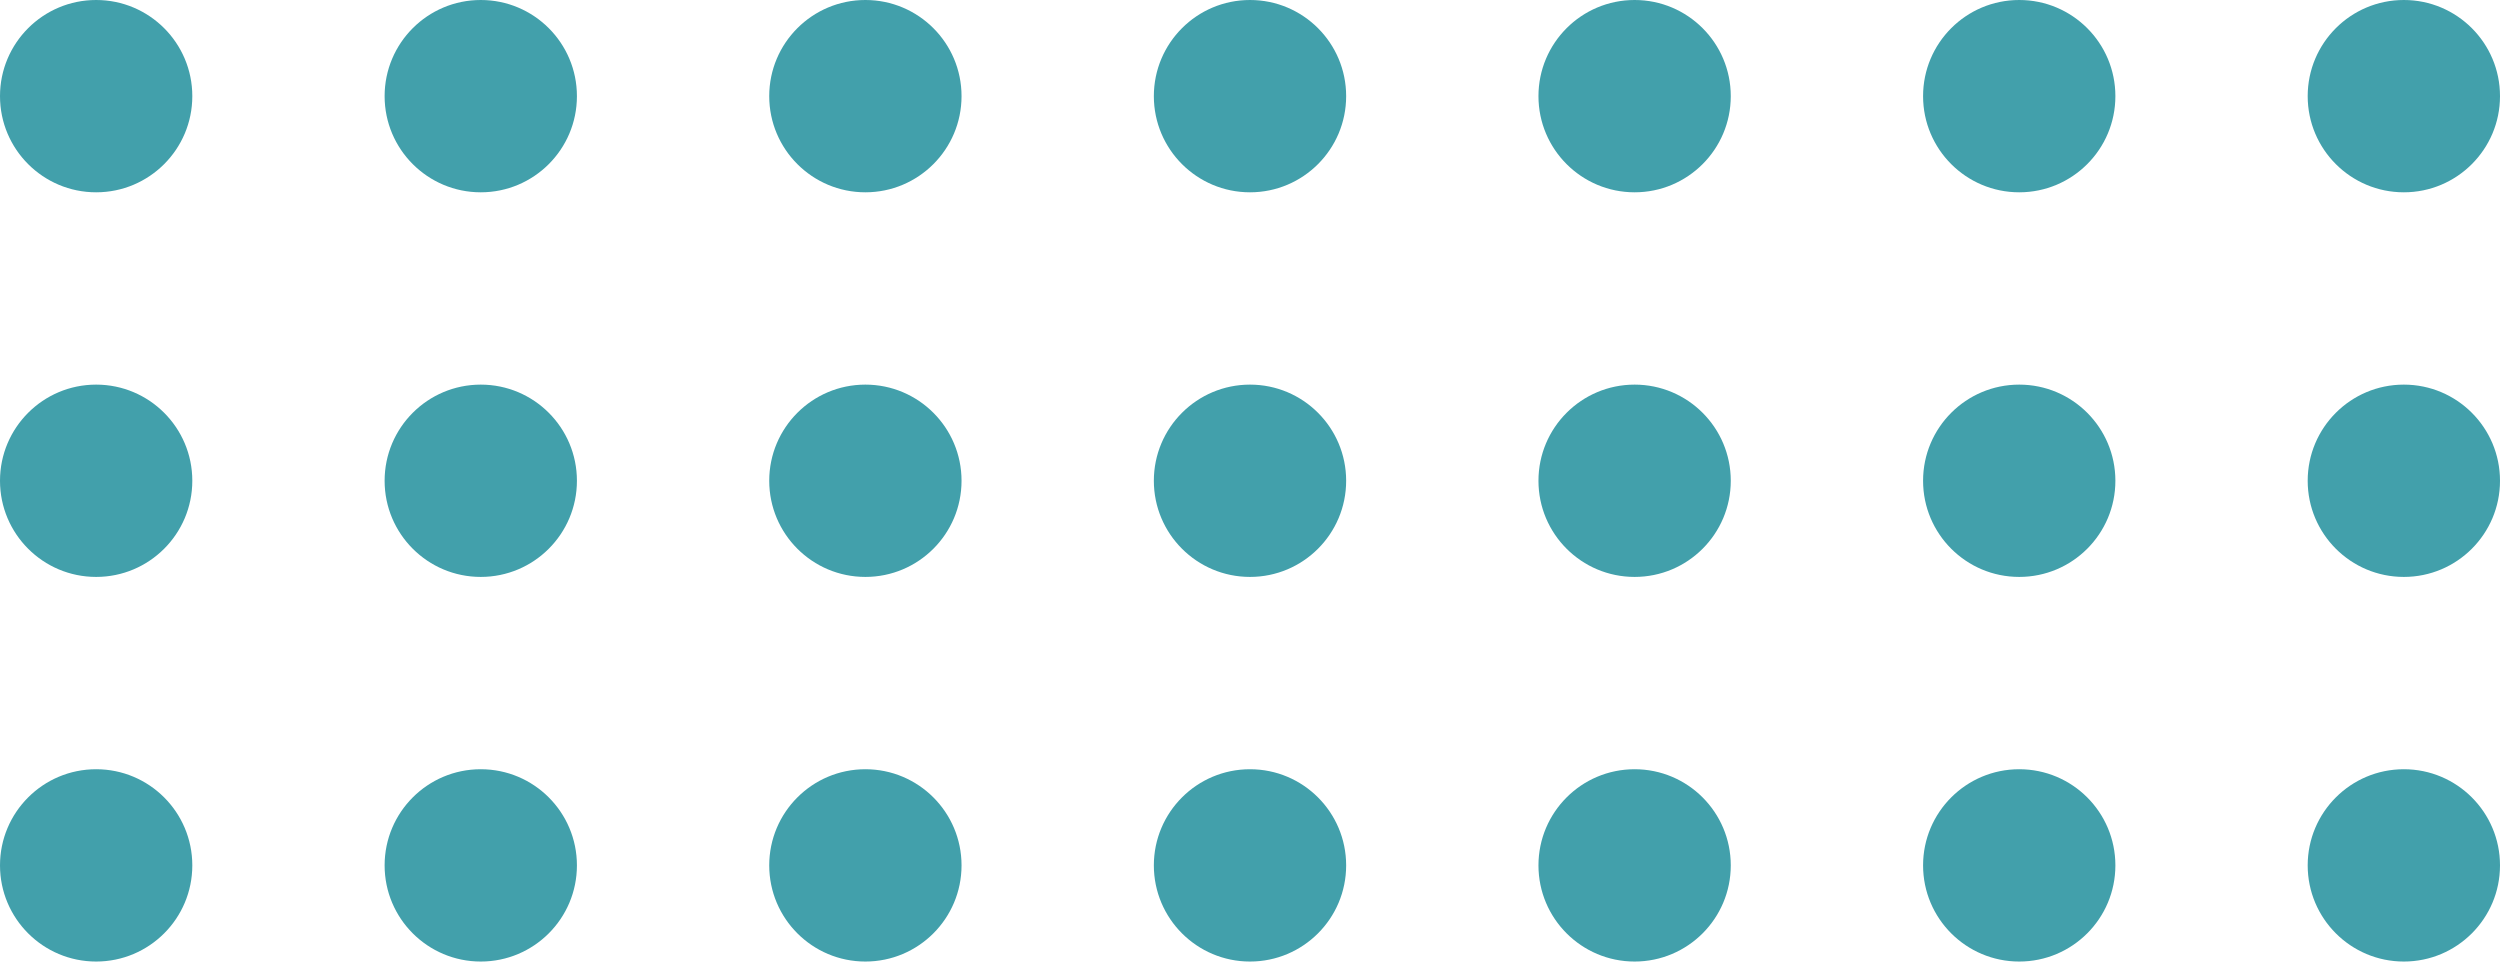  <svg xmlns="http://www.w3.org/2000/svg" x="0px" y="0px" viewBox="0 0 390 150" style="vertical-align: middle; max-width: 100%; width: 100%;" width="100%">
   <g>
    <g>
     <circle cx="15" cy="15" r="15" fill="rgb(66,160,171)">
     </circle>
     <circle cx="75" cy="15" r="15" fill="rgb(66,160,171)">
     </circle>
     <circle cx="135" cy="15" r="15" fill="rgb(66,160,171)">
     </circle>
     <circle cx="195" cy="15" r="15" fill="rgb(66,160,171)">
     </circle>
     <circle cx="255" cy="15" r="15" fill="rgb(66,160,171)">
     </circle>
     <circle cx="315" cy="15" r="15" fill="rgb(66,160,171)">
     </circle>
     <circle cx="375" cy="15" r="15" fill="rgb(66,160,171)">
     </circle>
    </g>
    <g>
     <circle cx="15" cy="75" r="15" fill="rgb(66,160,171)">
     </circle>
     <circle cx="75" cy="75" r="15" fill="rgb(66,160,171)">
     </circle>
     <circle cx="135" cy="75" r="15" fill="rgb(66,160,171)">
     </circle>
     <circle cx="195" cy="75" r="15" fill="rgb(66,160,171)">
     </circle>
     <circle cx="255" cy="75" r="15" fill="rgb(66,160,171)">
     </circle>
     <circle cx="315" cy="75" r="15" fill="rgb(66,160,171)">
     </circle>
     <circle cx="375" cy="75" r="15" fill="rgb(66,160,171)">
     </circle>
    </g>
    <g>
     <circle cx="15" cy="135" r="15" fill="rgb(66,160,171)">
     </circle>
     <circle cx="75" cy="135" r="15" fill="rgb(66,160,171)">
     </circle>
     <circle cx="135" cy="135" r="15" fill="rgb(66,160,171)">
     </circle>
     <circle cx="195" cy="135" r="15" fill="rgb(66,160,171)">
     </circle>
     <circle cx="255" cy="135" r="15" fill="rgb(66,160,171)">
     </circle>
     <circle cx="315" cy="135" r="15" fill="rgb(66,160,171)">
     </circle>
     <circle cx="375" cy="135" r="15" fill="rgb(66,160,171)">
     </circle>
    </g>
   </g>
  </svg>
